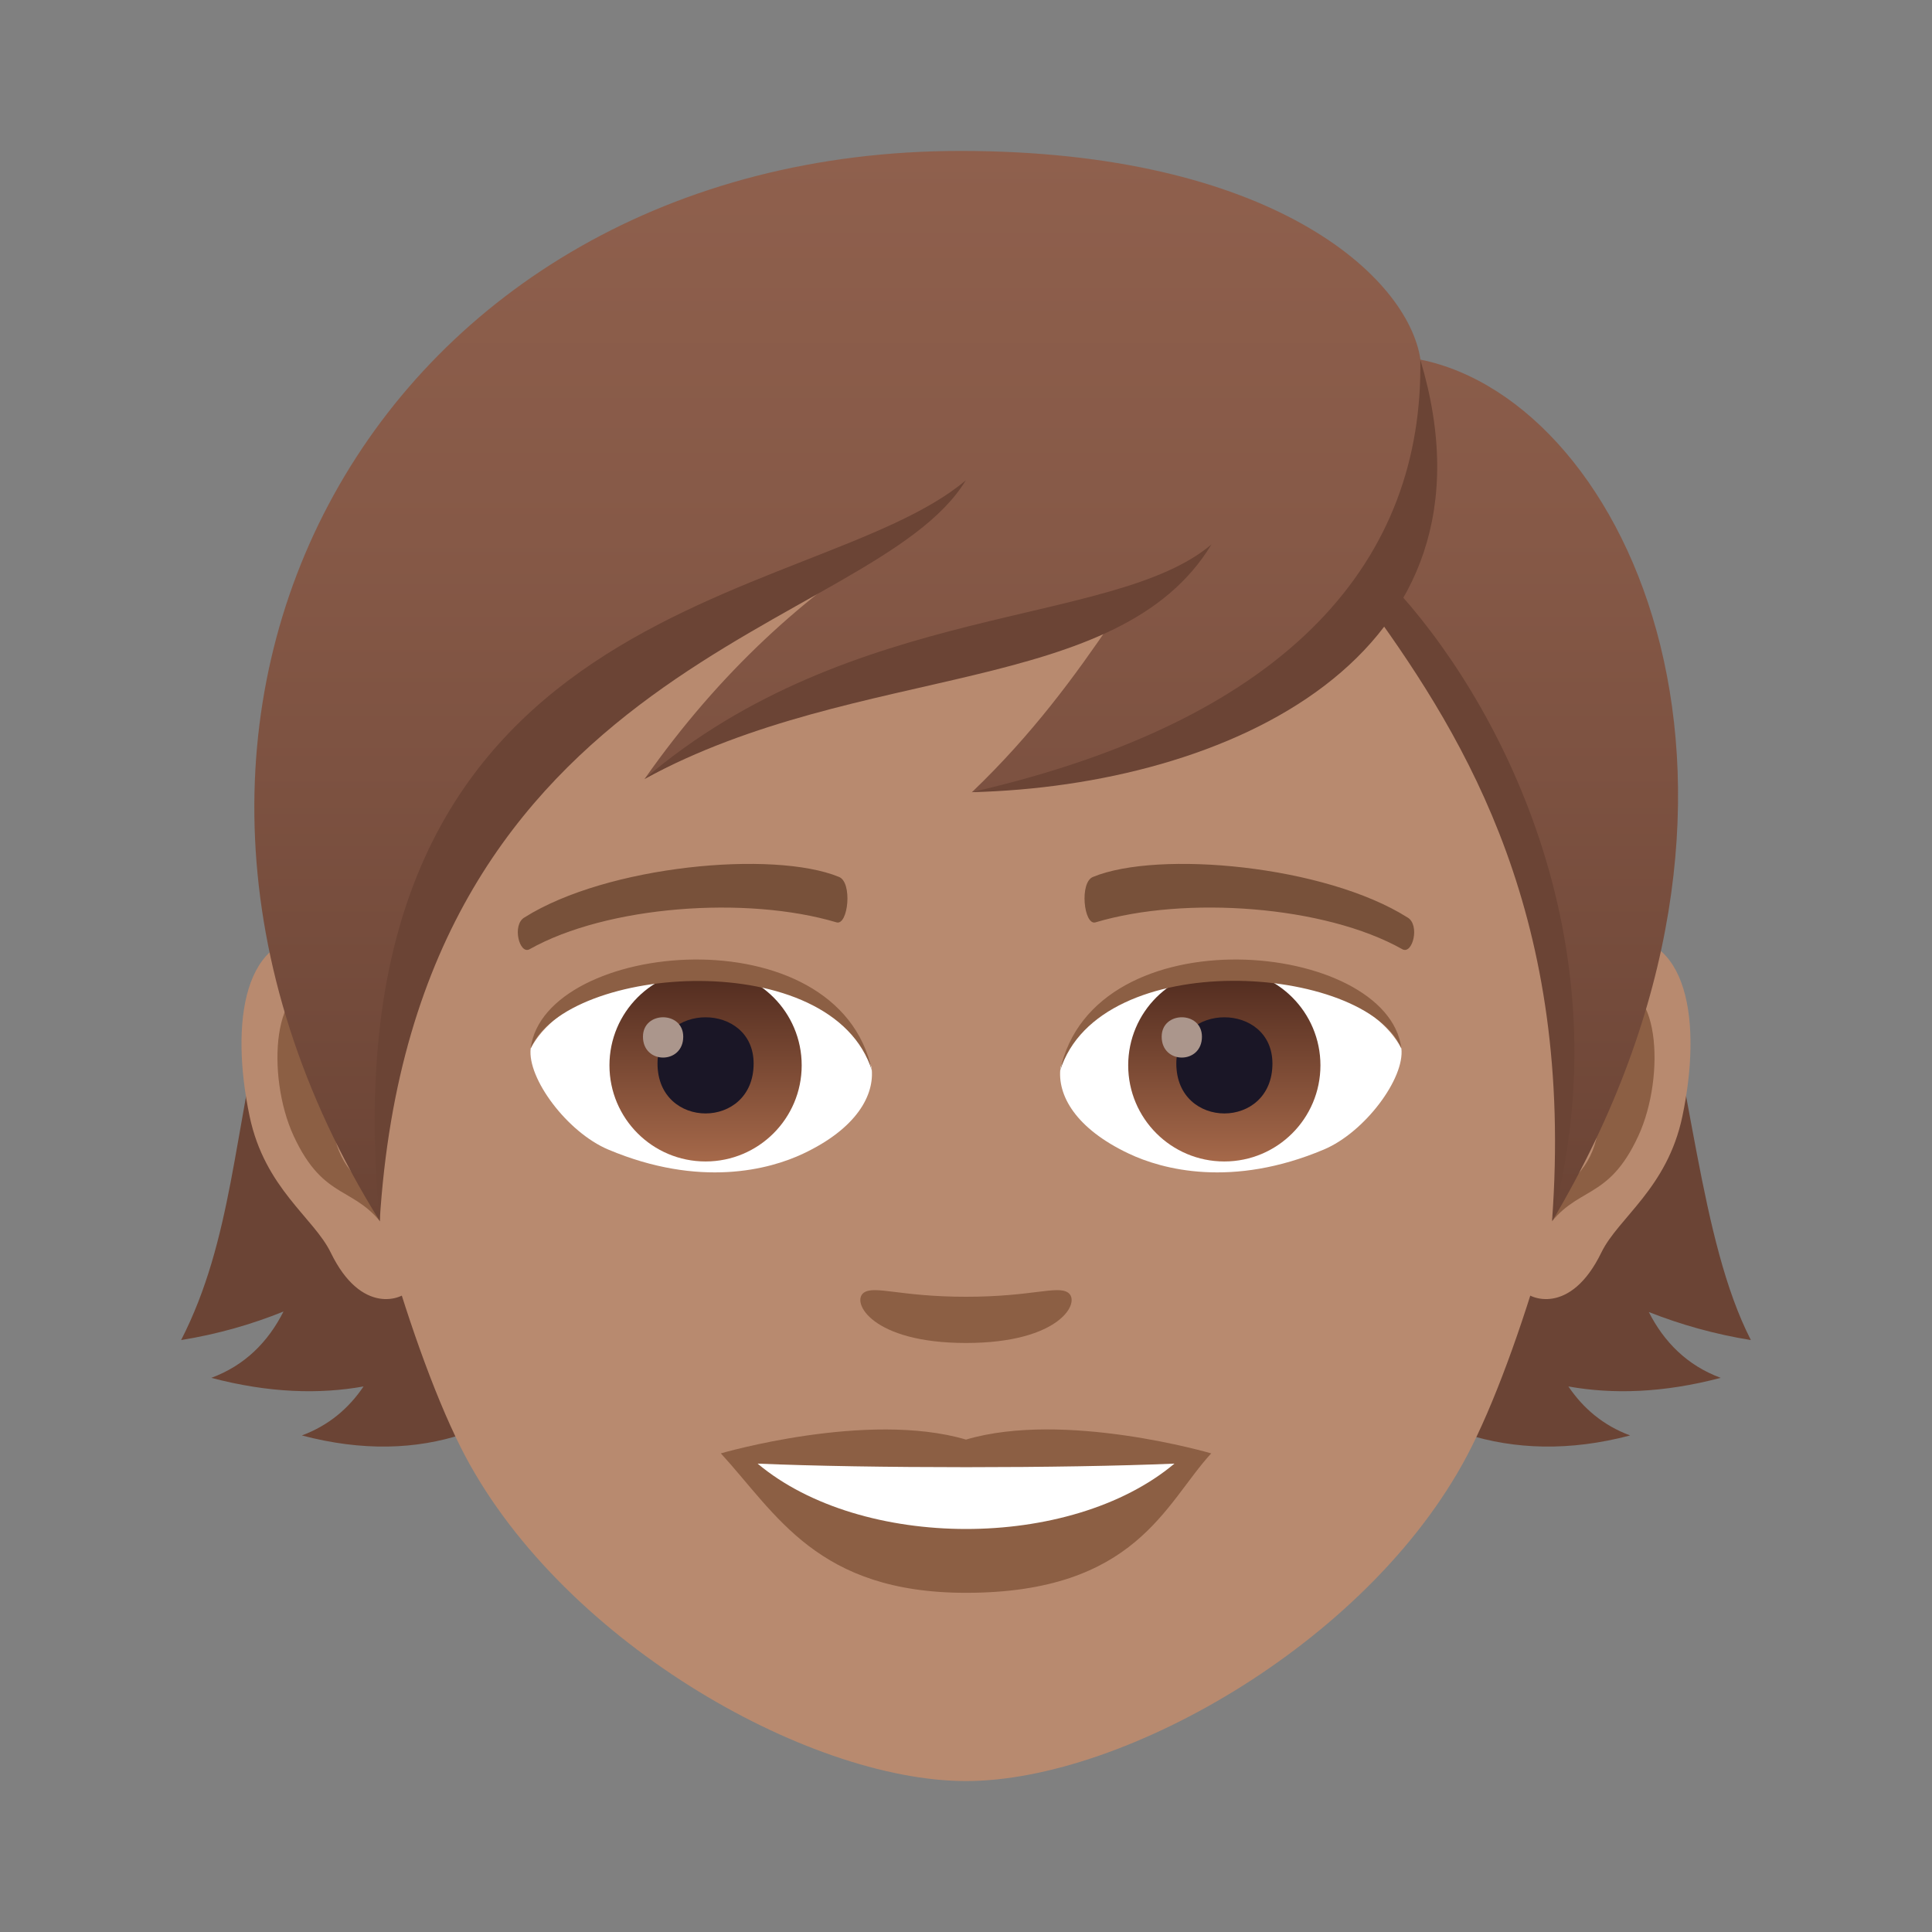 <?xml version="1.0" encoding="utf-8"?>
<!-- Generator: Adobe Illustrator 15.0.0, SVG Export Plug-In . SVG Version: 6.00 Build 0)  -->
<!DOCTYPE svg PUBLIC "-//W3C//DTD SVG 1.1//EN" "http://www.w3.org/Graphics/SVG/1.1/DTD/svg11.dtd">
<svg version="1.1" id="Layer_1" xmlns:x="http://ns.adobe.com/Extensibility/1.0/" xmlns:i="http://ns.adobe.com/AdobeIllustrator/10.0/" xmlns:graph="http://ns.adobe.com/Graphs/1.0/"
	 xmlns="http://www.w3.org/2000/svg" xmlns:xlink="http://www.w3.org/1999/xlink" xmlns:a="http://ns.adobe.com/AdobeSVGViewerExtensions/3.0/"
	 x="0px" y="0px" width="64px" height="64px" viewBox="0 0 64 64" enable-background="new 0 0 64 64" xml:space="preserve">
<rect x="0" y="0" width="64" height="64" fill="#808080" stroke="none"/>
<path fill="#6B4435" d="M54.619,43.463c1.053,0.414,2.174,0.734,3.381,0.928c-3.404-6.645-1-21.209-13.945-26.479
	C34.004,18.162,37.969,51.787,54,47.551c-0.895-0.332-1.557-0.902-2.045-1.623c1.463,0.262,3.133,0.219,5.045-0.285
	C55.883,45.229,55.121,44.451,54.619,43.463z"/>
<path fill="#6B4435" d="M17.74,17.912C6.16,30.016,9.404,37.746,6,44.391c1.221-0.197,2.346-0.523,3.391-0.945
	C8.887,44.443,8.123,45.227,7,45.643c1.912,0.504,3.582,0.547,5.043,0.285c-0.486,0.721-1.15,1.291-2.043,1.623
	C26.031,51.787,27.756,18.162,17.74,17.912z"/>
<path id="Path_1824_" fill="#B88A6F" d="M10.668,31.057c2.656,0.324,4.572,9.297,2.904,11.664c-0.234,0.332-1.604,0.859-2.617-1.23
	c-0.563-1.156-2.184-2.123-2.686-4.51C7.625,33.922,8.027,30.734,10.668,31.057z"/>
<path id="Path_1823_" fill="#8C5F44" d="M10.74,32.777c0.693,0.219,1.449,1.285,1.859,3.055c-2.422-0.525-1.816,3.545,0.287,3.621
	c-0.018,0.41-0.045,0.832-0.096,1.273c-1.014-1.484-2.043-0.889-3.064-3.1C8.807,35.635,9.025,32.234,10.74,32.777z"/>
<path id="Path_1822_" fill="#B88A6F" d="M53.33,31.057c-2.654,0.324-4.572,9.297-2.9,11.664c0.232,0.332,1.602,0.859,2.617-1.23
	c0.563-1.156,2.182-2.123,2.684-4.51C56.375,33.922,55.973,30.732,53.33,31.057z"/>
<path id="Path_1821_" fill="#8C5F44" d="M51.402,35.826c0.41-1.766,1.164-2.83,1.855-3.049c1.717-0.545,1.936,2.857,1.016,4.85
	c-1.02,2.211-2.051,1.615-3.064,3.1c-0.051-0.443-0.078-0.865-0.096-1.275C53.195,39.352,53.793,35.332,51.402,35.826z"/>
<path fill="#B88A6F" d="M32.002,8C17.49,8,10.498,18.979,11.375,34.244c0.176,3.07,2.078,10.088,3.877,13.682
	C18.428,54.27,26.717,59,32,59c5.279,0,13.578-4.73,16.75-11.074c1.801-3.594,3.703-10.611,3.877-13.682
	C53.506,18.979,46.514,8,32.002,8z"/>
<path id="Path_1820_" fill="#8C5F44" d="M35.383,42.822c-0.357-0.25-1.199,0.135-3.383,0.135s-3.025-0.385-3.385-0.135
	c-0.428,0.303,0.256,1.666,3.385,1.666S35.814,43.125,35.383,42.822z"/>
<path id="Path_1819_" fill="#8C5F44" d="M32,47.688c-3.271-0.963-8.121,0.457-8.121,0.457c1.846,2.012,3.199,4.619,8.121,4.619
	c5.637,0,6.598-2.963,8.123-4.619C40.123,48.145,35.27,46.721,32,47.688z"/>
<path id="Path_1818_" fill="#FFFFFF" d="M25.096,48.484c3.432,2.879,10.357,2.896,13.809,0
	C35.248,48.641,28.779,48.643,25.096,48.484z"/>
<path id="Path_1817_" fill="#FFFFFF" d="M28.871,35.354c0.119,0.932-0.512,2.035-2.262,2.861c-1.111,0.527-3.424,1.146-6.461-0.135
	c-1.361-0.574-2.688-2.363-2.568-3.352C19.227,31.625,27.33,31.17,28.871,35.354z"/>
<linearGradient id="Oval_1_" gradientUnits="userSpaceOnUse" x1="-424.865" y1="476.408" x2="-424.865" y2="477.378" gradientTransform="matrix(6.57 0 0 -6.57 2814.78 3168.528)">
	<stop  offset="0" style="stop-color:#A6694A"/>
	<stop  offset="1" style="stop-color:#4F2A1E"/>
	<a:midPointStop  offset="0" style="stop-color:#A6694A"/>
	<a:midPointStop  offset="0.5" style="stop-color:#A6694A"/>
	<a:midPointStop  offset="1" style="stop-color:#4F2A1E"/>
</linearGradient>
<circle id="Oval_256_" fill="url(#Oval_1_)" cx="23.373" cy="35.291" r="3.184"/>
<path id="Path_1816_" fill="#1A1626" d="M21.781,35.232c0,2.203,3.184,2.203,3.184,0C24.965,33.188,21.781,33.188,21.781,35.232z"/>
<path id="Path_1815_" fill="#AB968C" d="M21.299,34.342c0,0.922,1.334,0.922,1.334,0C22.633,33.484,21.299,33.484,21.299,34.342z"/>
<path id="Path_1814_" fill="#8C5F44" d="M28.887,35.477c-1.293-4.156-10.107-3.543-11.307-0.748
	C18.023,31.152,27.785,30.207,28.887,35.477z"/>
<path id="Path_1813_" fill="#FFFFFF" d="M35.131,35.354c-0.121,0.932,0.512,2.035,2.262,2.861c1.109,0.527,3.422,1.146,6.461-0.135
	c1.361-0.574,2.688-2.363,2.568-3.352C44.777,31.625,36.67,31.17,35.131,35.354z"/>
<linearGradient id="Oval_2_" gradientUnits="userSpaceOnUse" x1="-424.949" y1="476.408" x2="-424.949" y2="477.378" gradientTransform="matrix(6.57 0 0 -6.57 2832.511 3168.528)">
	<stop  offset="0" style="stop-color:#A6694A"/>
	<stop  offset="1" style="stop-color:#4F2A1E"/>
	<a:midPointStop  offset="0" style="stop-color:#A6694A"/>
	<a:midPointStop  offset="0.5" style="stop-color:#A6694A"/>
	<a:midPointStop  offset="1" style="stop-color:#4F2A1E"/>
</linearGradient>
<circle id="Oval_255_" fill="url(#Oval_2_)" cx="40.557" cy="35.291" r="3.184"/>
<path id="Path_1812_" fill="#1A1626" d="M38.967,35.232c0,2.203,3.184,2.203,3.184,0C42.15,33.188,38.967,33.188,38.967,35.232z"/>
<path id="Path_1811_" fill="#AB968C" d="M38.482,34.342c0,0.922,1.334,0.922,1.334,0C39.816,33.484,38.482,33.484,38.482,34.342z"/>
<path id="Path_1810_" fill="#8C5F44" d="M35.115,35.477c1.291-4.154,10.1-3.559,11.307-0.748
	C45.975,31.152,36.217,30.207,35.115,35.477z"/>
<path id="Path_1809_" fill="#78513A" d="M46.627,30.393c-2.738-1.729-8.254-2.232-10.414-1.346
	c-0.463,0.168-0.311,1.615,0.074,1.508c2.977-0.891,7.604-0.555,10.166,0.889C46.797,31.633,47.045,30.635,46.627,30.393z"/>
<path id="Path_1808_" fill="#78513A" d="M17.371,30.393c2.74-1.729,8.254-2.232,10.416-1.346c0.461,0.168,0.311,1.615-0.074,1.508
	c-2.982-0.889-7.602-0.555-10.17,0.889C17.203,31.633,16.955,30.635,17.371,30.393z"/>
<linearGradient id="SVGID_1_" gradientUnits="userSpaceOnUse" x1="32.006" y1="40.455" x2="32.006" y2="5">
	<stop  offset="0" style="stop-color:#6B4435"/>
	<stop  offset="0.059" style="stop-color:#6E4637"/>
	<stop  offset="0.641" style="stop-color:#865947"/>
	<stop  offset="1" style="stop-color:#8F604D"/>
	<a:midPointStop  offset="0" style="stop-color:#6B4435"/>
	<a:midPointStop  offset="0.4" style="stop-color:#6B4435"/>
	<a:midPointStop  offset="1" style="stop-color:#8F604D"/>
</linearGradient>
<path fill="url(#SVGID_1_)" d="M47.055,11.912C46.639,9.145,42.098,5,31.816,5C12.619,5,2.059,23.574,12.584,40.455
	c-0.426-11.201,7.045-19.115,17.043-22.588c-2.943,1.85-5.762,4.357-8.275,7.938c4.824-2.67,10.598-3.986,15.49-5.227
	c-1.227,1.805-2.631,3.736-4.646,5.664c4.793-0.623,10.689-2.563,13.645-6.08c4.939,5.883,6.766,12.518,5.578,20.289
	C59.848,26.242,54,13.332,47.055,11.912z"/>
<path fill="#6B4435" d="M47.049,11.912c0.107,6.514-4.146,11.87-14.859,14.33C40.552,26.035,50.028,21.826,47.049,11.912z"/>
<path fill="#6B4435" d="M46.059,19.326c3.546,3.771,7.844,11.813,5.354,21.125c0.74-10-2.799-15.88-5.979-20.278
	C45.658,19.908,45.868,19.625,46.059,19.326z"/>
<path fill="#6B4435" d="M40.131,18.035c-3.255,2.759-11.863,1.864-18.785,7.77C28.485,21.92,37.068,23.098,40.131,18.035z"/>
<path fill="#6B4435" d="M31.994,15.91c-5.022,4.258-21.394,3.665-19.416,24.545C13.736,21.743,28.932,20.973,31.994,15.91z"/>
</svg>
